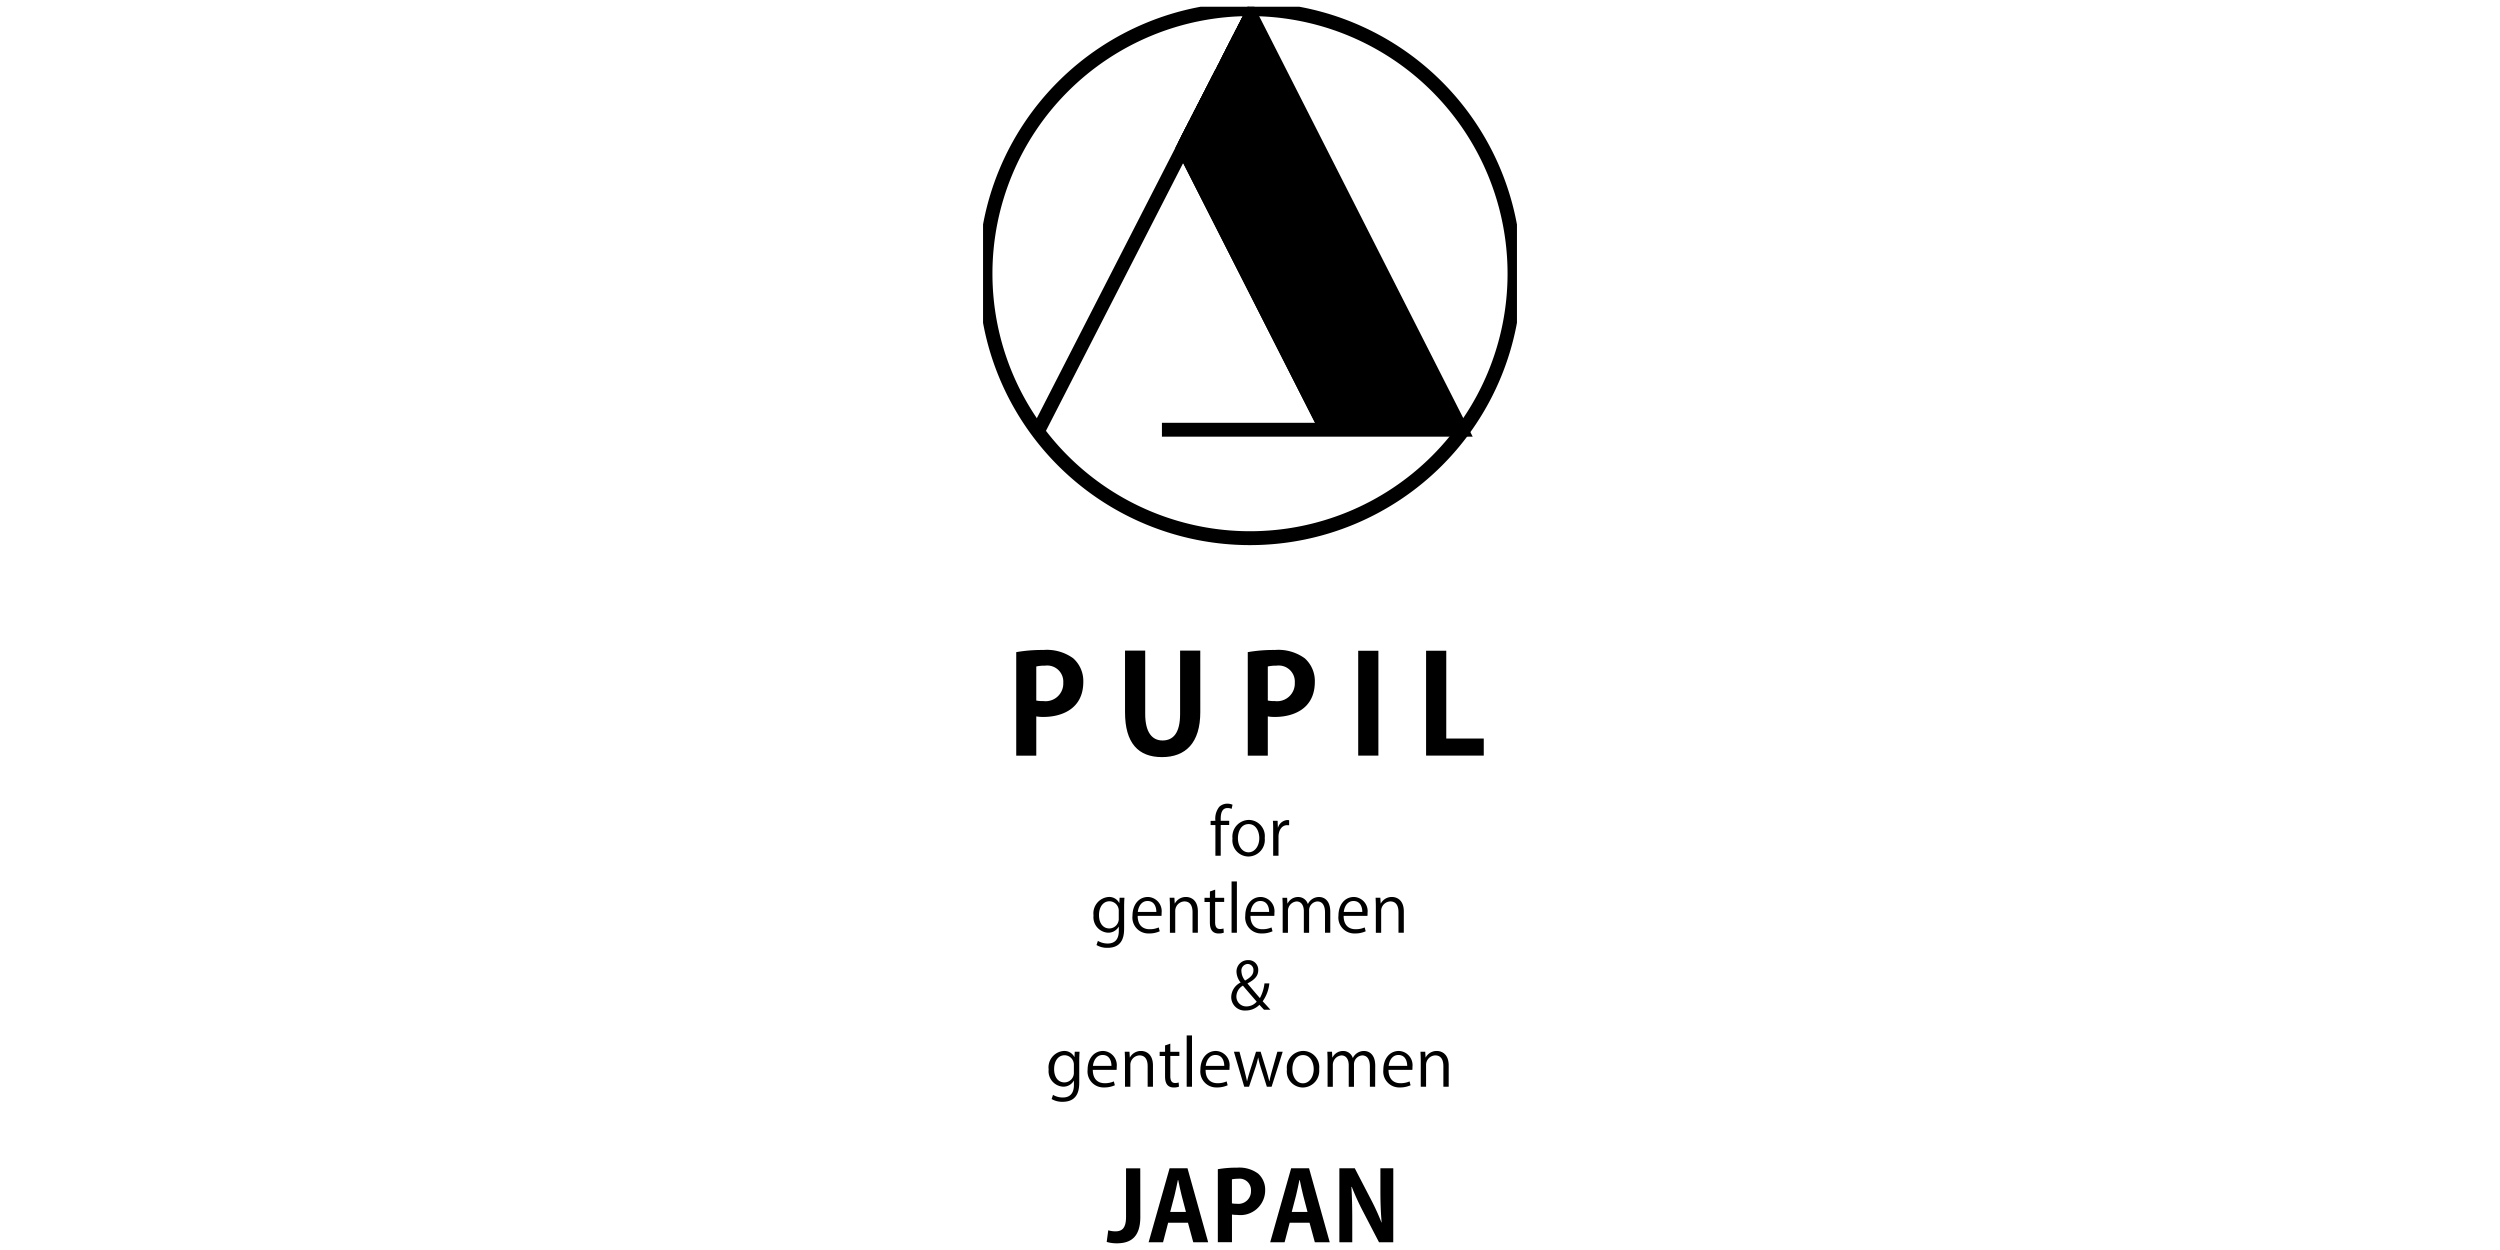 <svg xmlns="http://www.w3.org/2000/svg" xmlns:xlink="http://www.w3.org/1999/xlink" width="180" height="90" viewBox="0 0 180 90">
  <defs>
    <clipPath id="clip-path">
      <rect id="長方形_539" data-name="長方形 539" width="180" height="90" transform="translate(912 1054)" fill="none" stroke="#707070" stroke-width="1"/>
    </clipPath>
    <clipPath id="clip-path-2">
      <rect id="長方形_387" data-name="長方形 387" width="38.442" height="89.034" fill="none"/>
    </clipPath>
  </defs>
  <g id="logo-apupil" transform="translate(-912 -1054)" clip-path="url(#clip-path)">
    <g id="グループ_640" data-name="グループ 640" transform="translate(982.779 1054.483)">
      <g id="グループ_639" data-name="グループ 639" clip-path="url(#clip-path-2)">
        <path id="パス_650" data-name="パス 650" d="M27.543,239.412c0,1.469-.706,1.9-1.7,1.9a2.533,2.533,0,0,1-.721-.1l.112-.838a1.749,1.749,0,0,0,.512.076c.464,0,.769-.207.769-1.039v-3.5h1.024Z" transform="translate(-16.219 -152.276)"/>
        <path id="パス_651" data-name="パス 651" d="M37.917,241.234H36.843l-.381-1.405H35.036l-.367,1.405H33.63l1.51-5.326h1.289Zm-1.6-2.181L36,237.84c-.084-.332-.174-.761-.242-1.087h-.021c-.07.333-.16.769-.236,1.081l-.319,1.219Z" transform="translate(-21.708 -152.276)"/>
        <path id="パス_652" data-name="パス 652" d="M47.685,235.9a7.606,7.606,0,0,1,1.378-.111,2.279,2.279,0,0,1,1.517.423,1.541,1.541,0,0,1,.513,1.191,1.784,1.784,0,0,1-2.015,1.787,2.056,2.056,0,0,1-.375-.027v1.994H47.685ZM48.7,238.36a1.717,1.717,0,0,0,.36.028.9.9,0,0,0,1.011-.935.819.819,0,0,0-.928-.865,2.061,2.061,0,0,0-.443.041Z" transform="translate(-30.78 -152.2)"/>
        <path id="パス_653" data-name="パス 653" d="M62.606,241.234H61.532l-.381-1.405H59.724l-.367,1.405H58.319l1.509-5.326h1.289Zm-1.6-2.181-.318-1.212c-.083-.332-.174-.761-.242-1.087h-.021c-.07.333-.16.769-.236,1.081l-.319,1.219Z" transform="translate(-37.644 -152.276)"/>
        <path id="パス_654" data-name="パス 654" d="M76.25,241.234H75.224l-1.142-2.2a18.067,18.067,0,0,1-.818-1.787h-.027c.042.658.062,1.407.062,2.355v1.634h-.928v-5.326H73.48l1.121,2.161a17.271,17.271,0,0,1,.8,1.738h.014c-.062-.678-.09-1.433-.09-2.3v-1.6h.928Z" transform="translate(-46.715 -152.276)"/>
        <path id="パス_655" data-name="パス 655" d="M56.231,43.664,44.45,20.461l-.212.414,11.57,22.789" transform="translate(-28.555 -13.207)" fill="none" stroke="#000" stroke-miterlimit="10" stroke-width="1"/>
        <path id="パス_656" data-name="パス 656" d="M55.42,44.417,43.85,21.628l-.213.415L55,44.417" transform="translate(-28.167 -13.96)" fill="none" stroke="#000" stroke-miterlimit="10" stroke-width="1"/>
        <path id="パス_657" data-name="パス 657" d="M58.659,41.4,46.247,16.954l-.211.415L58.236,41.4" transform="translate(-29.716 -10.943)" fill="none" stroke="#000" stroke-miterlimit="10" stroke-width="1"/>
        <path id="パス_658" data-name="パス 658" d="M54.612,45.173,43.251,22.8l-.212.414,11.151,21.96" transform="translate(-27.781 -14.716)" fill="none" stroke="#000" stroke-miterlimit="10" stroke-width="1"/>
        <path id="パス_659" data-name="パス 659" d="M57.04,42.909,45.049,19.292l-.213.414,11.781,23.2" transform="translate(-28.941 -12.453)" fill="none" stroke="#000" stroke-miterlimit="10" stroke-width="1"/>
        <path id="パス_660" data-name="パス 660" d="M57.849,42.155l-12.2-24.031-.213.414L57.427,42.155" transform="translate(-29.328 -11.699)" fill="none" stroke="#000" stroke-miterlimit="10" stroke-width="1"/>
        <path id="パス_661" data-name="パス 661" d="M51.373,48.189,40.853,27.472l-.212.415,10.31,20.3" transform="translate(-26.233 -17.733)" fill="none" stroke="#000" stroke-miterlimit="10" stroke-width="1"/>
        <path id="パス_662" data-name="パス 662" d="M53.8,45.927,42.653,23.967l-.212.414L53.381,45.927" transform="translate(-27.395 -15.47)" fill="none" stroke="#000" stroke-miterlimit="10" stroke-width="1"/>
        <path id="パス_663" data-name="パス 663" d="M59.468,40.645,46.845,15.785l-.213.414L59.044,40.645" transform="translate(-30.1 -10.189)" fill="none" stroke="#000" stroke-miterlimit="10" stroke-width="1"/>
        <path id="パス_664" data-name="パス 664" d="M32.006,48.944,21.7,28.642l-10.4,20.3" transform="translate(-7.289 -18.488)" fill="none" stroke="#000" stroke-miterlimit="10" stroke-width="1"/>
        <path id="パス_665" data-name="パス 665" d="M52.184,47.435,41.452,26.3l-.212.414L51.76,47.435" transform="translate(-26.62 -16.979)" fill="none" stroke="#000" stroke-miterlimit="10" stroke-width="1"/>
        <path id="パス_666" data-name="パス 666" d="M52.992,46.681,42.053,25.135l-.214.414L52.57,46.681" transform="translate(-27.007 -16.224)" fill="none" stroke="#000" stroke-miterlimit="10" stroke-width="1"/>
        <path id="パス_667" data-name="パス 667" d="M65.943,34.611,51.638,6.437l-.213.414,14.1,27.761" transform="translate(-33.194 -4.155)" fill="none" stroke="#000" stroke-miterlimit="10" stroke-width="1"/>
        <path id="パス_668" data-name="パス 668" d="M67.563,33.1,52.835,4.1l-.211.415L67.14,33.1" transform="translate(-33.968 -2.645)" fill="none" stroke="#000" stroke-miterlimit="10" stroke-width="1"/>
        <path id="パス_669" data-name="パス 669" d="M66.754,33.857,52.238,5.268l-.212.414L66.331,33.857" transform="translate(-33.582 -3.4)" fill="none" stroke="#000" stroke-miterlimit="10" stroke-width="1"/>
        <path id="パス_670" data-name="パス 670" d="M65.135,35.365,51.038,7.6l-.212.414L64.712,35.365" transform="translate(-32.808 -4.909)" fill="none" stroke="#000" stroke-miterlimit="10" stroke-width="1"/>
        <path id="パス_671" data-name="パス 671" d="M57.468,31.594,42.531,2.176l.212-.414L57.891,31.594H36.331" transform="translate(-23.451 -1.137)" fill="none" stroke="#000" stroke-miterlimit="10" stroke-width="1"/>
        <path id="パス_672" data-name="パス 672" d="M60.276,39.891,47.445,14.617l-.213.414L59.855,39.891" transform="translate(-30.487 -9.435)" fill="none" stroke="#000" stroke-miterlimit="10" stroke-width="1"/>
        <path id="パス_673" data-name="パス 673" d="M68.369,32.348,53.432,2.931l-.213.414,14.728,29" transform="translate(-34.352 -1.892)" fill="none" stroke="#000" stroke-miterlimit="10" stroke-width="1"/>
        <path id="パス_674" data-name="パス 674" d="M61.9,38.382l-13.254-26.1-.212.414L61.476,38.382" transform="translate(-31.262 -7.926)" fill="none" stroke="#000" stroke-miterlimit="10" stroke-width="1"/>
        <path id="パス_675" data-name="パス 675" d="M64.326,36.118,50.44,8.772l-.212.415L63.9,36.118" transform="translate(-32.422 -5.662)" fill="none" stroke="#000" stroke-miterlimit="10" stroke-width="1"/>
        <path id="パス_676" data-name="パス 676" d="M48.045,13.447l-.212.414L60.664,39.136" transform="translate(-30.876 -8.68)" fill="none" stroke="#000" stroke-miterlimit="10" stroke-width="1"/>
        <path id="パス_677" data-name="パス 677" d="M62.706,37.628,49.242,11.11l-.213.414,13.254,26.1" transform="translate(-31.648 -7.171)" fill="none" stroke="#000" stroke-miterlimit="10" stroke-width="1"/>
        <path id="パス_678" data-name="パス 678" d="M63.516,36.874,49.842,9.943l-.212.414L63.094,36.874" transform="translate(-32.036 -6.418)" fill="none" stroke="#000" stroke-miterlimit="10" stroke-width="1"/>
        <path id="パス_679" data-name="パス 679" d="M38.587,19.544A19.044,19.044,0,1,1,19.543.5,19.044,19.044,0,0,1,38.587,19.544Z" transform="translate(-0.322 -0.323)" fill="none" stroke="#000" stroke-miterlimit="10" stroke-width="1"/>
        <path id="パス_680" data-name="パス 680" d="M6.742,130.8a10.8,10.8,0,0,1,1.953-.156,3.226,3.226,0,0,1,2.15.6,2.186,2.186,0,0,1,.726,1.689c0,2.071-1.727,2.532-2.856,2.532a2.784,2.784,0,0,1-.53-.039v2.828H6.742Zm1.443,3.485a2.451,2.451,0,0,0,.51.039A1.275,1.275,0,0,0,10.129,133a1.161,1.161,0,0,0-1.316-1.227,2.862,2.862,0,0,0-.628.059Z" transform="translate(-4.352 -84.329)"/>
        <path id="パス_681" data-name="パス 681" d="M34.259,135.206c0,2.209-1.05,3.24-2.759,3.24s-2.66-1.011-2.66-3.23v-4.437h1.453v4.564c0,1.325.5,1.905,1.246,1.905.786,0,1.266-.56,1.266-1.905v-4.564h1.453Z" transform="translate(-18.617 -84.417)"/>
        <path id="パス_682" data-name="パス 682" d="M53.763,130.8a10.8,10.8,0,0,1,1.953-.156,3.228,3.228,0,0,1,2.15.6,2.186,2.186,0,0,1,.726,1.689c0,2.071-1.727,2.532-2.856,2.532a2.779,2.779,0,0,1-.53-.039v2.828H53.763Zm1.443,3.485a2.447,2.447,0,0,0,.51.039A1.275,1.275,0,0,0,57.15,133a1.161,1.161,0,0,0-1.316-1.227,2.856,2.856,0,0,0-.628.059Z" transform="translate(-34.703 -84.329)"/>
        <rect id="長方形_384" data-name="長方形 384" width="1.453" height="7.549" transform="translate(27.012 46.372)"/>
        <path id="パス_683" data-name="パス 683" d="M94.135,138.356H89.982v-7.549h1.453v6.322h2.7Z" transform="translate(-58.083 -84.435)"/>
        <path id="パス_684" data-name="パス 684" d="M46.563,163.095a1.369,1.369,0,0,1,.277-1.006.833.833,0,0,1,.582-.227.929.929,0,0,1,.374.074l-.065.3a.729.729,0,0,0-.291-.06c-.4,0-.494.369-.494.776v.143h.61v.3h-.61v2.216h-.383V163.4h-.346v-.3Z" transform="translate(-29.833 -104.48)"/>
        <path id="パス_685" data-name="パス 685" d="M52.983,166.468a1.2,1.2,0,0,1-1.177,1.334,1.164,1.164,0,0,1-1.145-1.3,1.2,1.2,0,0,1,1.177-1.334,1.164,1.164,0,0,1,1.145,1.3m-1.159-1c-.545,0-.771.536-.771,1.021,0,.558.309,1.011.762,1.011s.776-.453.776-1.02c0-.448-.217-1.012-.766-1.012" transform="translate(-32.701 -106.616)"/>
        <path id="パス_686" data-name="パス 686" d="M60.039,165.562a1.152,1.152,0,0,0-.138-.009c-.415,0-.627.41-.627.836v1.367h-.384v-1.764c0-.269,0-.513-.018-.753h.337l.019.484h.013a.754.754,0,0,1,.683-.54.968.968,0,0,1,.115.014Z" transform="translate(-38.001 -106.624)"/>
        <path id="パス_687" data-name="パス 687" d="M24.669,180.865c-.014.18-.024.383-.024.692v1.468c0,.438-.009,1.446-1.2,1.446a1.508,1.508,0,0,1-.789-.2l.1-.3a1.389,1.389,0,0,0,.706.189c.462,0,.8-.245.8-.909v-.3h-.01a.859.859,0,0,1-.78.43,1.114,1.114,0,0,1-1.03-1.238,1.184,1.184,0,0,1,1.09-1.334.809.809,0,0,1,.761.434H24.3l.019-.378Zm-.411.969a.678.678,0,0,0-.669-.715c-.443,0-.753.393-.753,1,0,.536.259.956.748.956a.689.689,0,0,0,.674-.739Z" transform="translate(-14.487 -116.71)"/>
        <path id="パス_688" data-name="パス 688" d="M32.315,183.279a1.816,1.816,0,0,1-.789.157,1.145,1.145,0,0,1-1.173-1.27c0-.79.443-1.357,1.122-1.357a1.025,1.025,0,0,1,.974,1.15c0,.088,0,.152-.009.212H30.727c0,.7.4.96.854.96a1.59,1.59,0,0,0,.66-.129Zm-.244-1.395c0-.342-.139-.785-.633-.785-.462,0-.665.439-.7.785Z" transform="translate(-19.593 -116.71)"/>
        <path id="パス_689" data-name="パス 689" d="M39.928,183.386h-.383V181.9c0-.411-.147-.771-.586-.771a.685.685,0,0,0-.66.716v1.542h-.383v-1.87c0-.259-.01-.448-.019-.651h.342l.024.411h.009a.9.9,0,0,1,.808-.467c.314,0,.849.189.849,1.043Z" transform="translate(-24.461 -116.71)"/>
        <path id="パス_690" data-name="パス 690" d="M45.374,179.454l.378-.129v.586H46.4v.3h-.652v1.453c0,.319.1.494.342.494a.746.746,0,0,0,.259-.037l.023.3a.971.971,0,0,1-.374.06c-.609,0-.628-.554-.628-.822v-1.445h-.388v-.3h.388Z" transform="translate(-29.038 -115.753)"/>
        <rect id="長方形_385" data-name="長方形 385" width="0.383" height="3.694" transform="translate(17.894 62.981)"/>
        <path id="パス_691" data-name="パス 691" d="M55.222,183.279a1.819,1.819,0,0,1-.789.157,1.145,1.145,0,0,1-1.173-1.27c0-.79.443-1.357,1.122-1.357a1.025,1.025,0,0,1,.975,1.15c0,.088,0,.152-.009.212H53.634c0,.7.4.96.854.96a1.59,1.59,0,0,0,.66-.129Zm-.245-1.395c0-.342-.139-.785-.632-.785-.462,0-.664.439-.7.785Z" transform="translate(-34.379 -116.71)"/>
        <path id="パス_692" data-name="パス 692" d="M64.251,183.386h-.379v-1.455c0-.489-.175-.8-.554-.8a.641.641,0,0,0-.591.674v1.584h-.379v-1.552c0-.4-.171-.706-.526-.706a.684.684,0,0,0-.619.716v1.542h-.379v-1.87c0-.259-.009-.443-.018-.651h.337l.023.406h.014a.838.838,0,0,1,.766-.462.718.718,0,0,1,.688.5h.009a.882.882,0,0,1,.808-.5c.31,0,.8.2.8,1.062Z" transform="translate(-39.25 -116.71)"/>
        <path id="パス_693" data-name="パス 693" d="M74.144,183.279a1.821,1.821,0,0,1-.79.157,1.145,1.145,0,0,1-1.172-1.27c0-.79.443-1.357,1.122-1.357a1.025,1.025,0,0,1,.974,1.15c0,.088,0,.152-.009.212H72.556c0,.7.4.96.854.96a1.59,1.59,0,0,0,.66-.129Zm-.245-1.395c0-.342-.139-.785-.632-.785-.462,0-.665.439-.7.785Z" transform="translate(-46.593 -116.71)"/>
        <path id="パス_694" data-name="パス 694" d="M81.758,183.386h-.383V181.9c0-.411-.148-.771-.586-.771a.686.686,0,0,0-.661.716v1.542h-.383v-1.87c0-.259-.009-.448-.018-.651h.342l.023.411h.01a.9.9,0,0,1,.808-.467c.314,0,.849.189.849,1.043Z" transform="translate(-51.463 -116.71)"/>
        <path id="パス_695" data-name="パス 695" d="M53.148,195.309a2.707,2.707,0,0,1-.481,1.288c.172.185.342.369.559.61h-.462c-.1-.106-.189-.2-.332-.355a1.385,1.385,0,0,1-1,.41.967.967,0,0,1-1.029-.978,1.19,1.19,0,0,1,.67-1.034v-.013a1.285,1.285,0,0,1-.291-.753.821.821,0,0,1,.84-.85.694.694,0,0,1,.725.73c0,.37-.212.656-.767.942v.019c.291.351.637.757.887,1.043a2.871,2.871,0,0,0,.328-1.058Zm-.91,1.316c-.222-.258-.614-.7-.993-1.154a.911.911,0,0,0-.471.757.709.709,0,0,0,.72.739.974.974,0,0,0,.743-.342m-1.1-2.179a1.09,1.09,0,0,0,.263.659c.365-.207.6-.41.6-.719a.426.426,0,0,0-.416-.476.477.477,0,0,0-.448.536" transform="translate(-32.533 -124.988)"/>
        <path id="パス_696" data-name="パス 696" d="M15.554,212.14c-.014.179-.024.383-.024.692V214.3c0,.438-.009,1.445-1.2,1.445a1.507,1.507,0,0,1-.789-.2l.1-.3a1.381,1.381,0,0,0,.706.19c.462,0,.8-.245.8-.91v-.3h-.01a.859.859,0,0,1-.78.43,1.113,1.113,0,0,1-1.03-1.237,1.184,1.184,0,0,1,1.09-1.334.809.809,0,0,1,.761.434h.009l.019-.378Zm-.411.969a.679.679,0,0,0-.669-.716c-.443,0-.753.393-.753,1,0,.535.259.956.748.956a.689.689,0,0,0,.674-.738Z" transform="translate(-8.603 -136.898)"/>
        <path id="パス_697" data-name="パス 697" d="M23.2,214.555a1.831,1.831,0,0,1-.789.157,1.145,1.145,0,0,1-1.172-1.27c0-.789.443-1.357,1.121-1.357a1.025,1.025,0,0,1,.974,1.149c0,.088,0,.152-.009.212H21.613c0,.7.4.961.854.961a1.576,1.576,0,0,0,.66-.13Zm-.244-1.395c0-.342-.139-.785-.633-.785-.462,0-.665.439-.7.785Z" transform="translate(-13.71 -136.899)"/>
        <path id="パス_698" data-name="パス 698" d="M30.814,214.66h-.383v-1.486c0-.411-.148-.771-.586-.771a.686.686,0,0,0-.66.716v1.542H28.8v-1.87c0-.258-.01-.448-.019-.651h.342l.023.411h.009a.9.9,0,0,1,.808-.466c.315,0,.85.189.85,1.044Z" transform="translate(-18.579 -136.898)"/>
        <path id="パス_699" data-name="パス 699" d="M36.26,210.728l.378-.129v.586h.652v.3h-.652v1.454c0,.319.1.494.342.494a.754.754,0,0,0,.259-.037l.023.3a.971.971,0,0,1-.374.06c-.609,0-.628-.554-.628-.822v-1.445h-.388v-.3h.388Z" transform="translate(-23.155 -135.94)"/>
        <rect id="長方形_386" data-name="長方形 386" width="0.383" height="3.694" transform="translate(14.662 74.068)"/>
        <path id="パス_700" data-name="パス 700" d="M46.107,214.555a1.829,1.829,0,0,1-.789.157,1.145,1.145,0,0,1-1.173-1.27c0-.789.443-1.357,1.122-1.357a1.024,1.024,0,0,1,.975,1.149c0,.088,0,.152-.009.212H44.519c0,.7.4.961.854.961a1.576,1.576,0,0,0,.66-.13Zm-.245-1.395c0-.342-.139-.785-.632-.785-.462,0-.664.439-.7.785Z" transform="translate(-28.495 -136.899)"/>
        <path id="パス_701" data-name="パス 701" d="M54.463,212.241l-.8,2.521h-.341l-.4-1.265a7.705,7.705,0,0,1-.222-.831H52.69a6.567,6.567,0,0,1-.231.836l-.42,1.26h-.346l-.743-2.521h.4l.351,1.32c.069.281.138.54.189.8H51.9c.055-.249.138-.522.221-.794l.42-1.325h.333l.4,1.3c.088.3.161.564.221.817h.014c.046-.249.116-.512.2-.813l.369-1.306Z" transform="translate(-32.887 -136.999)"/>
        <path id="パス_702" data-name="パス 702" d="M64.036,213.382a1.2,1.2,0,0,1-1.178,1.334,1.164,1.164,0,0,1-1.144-1.3,1.2,1.2,0,0,1,1.177-1.334,1.164,1.164,0,0,1,1.146,1.3m-1.16-1c-.545,0-.77.536-.77,1.02,0,.559.309,1.011.761,1.011s.776-.452.776-1.02c0-.448-.217-1.011-.767-1.011" transform="translate(-39.836 -136.898)"/>
        <path id="パス_703" data-name="パス 703" d="M73.366,214.66h-.379v-1.455c0-.489-.175-.8-.554-.8a.641.641,0,0,0-.591.674v1.584h-.378v-1.551c0-.4-.171-.707-.526-.707a.685.685,0,0,0-.619.716v1.542h-.378v-1.87c0-.258-.01-.443-.019-.651h.337l.023.406H70.3a.837.837,0,0,1,.766-.462.718.718,0,0,1,.688.5h.01a.882.882,0,0,1,.808-.5c.309,0,.8.2.8,1.061Z" transform="translate(-45.134 -136.898)"/>
        <path id="パス_704" data-name="パス 704" d="M83.261,214.555a1.83,1.83,0,0,1-.789.157,1.145,1.145,0,0,1-1.172-1.27c0-.789.443-1.357,1.122-1.357a1.024,1.024,0,0,1,.974,1.149c0,.088,0,.152-.009.212H81.673c0,.7.4.961.854.961a1.577,1.577,0,0,0,.66-.13Zm-.244-1.395c0-.342-.139-.785-.633-.785-.462,0-.665.439-.7.785Z" transform="translate(-52.478 -136.899)"/>
        <path id="パス_705" data-name="パス 705" d="M90.873,214.66H90.49v-1.486c0-.411-.147-.771-.586-.771a.686.686,0,0,0-.66.716v1.542h-.383v-1.87c0-.258-.01-.448-.02-.651h.342l.024.411h.009a.9.9,0,0,1,.808-.466c.314,0,.849.189.849,1.044Z" transform="translate(-57.346 -136.898)"/>
      </g>
    </g>
  </g>
</svg>
